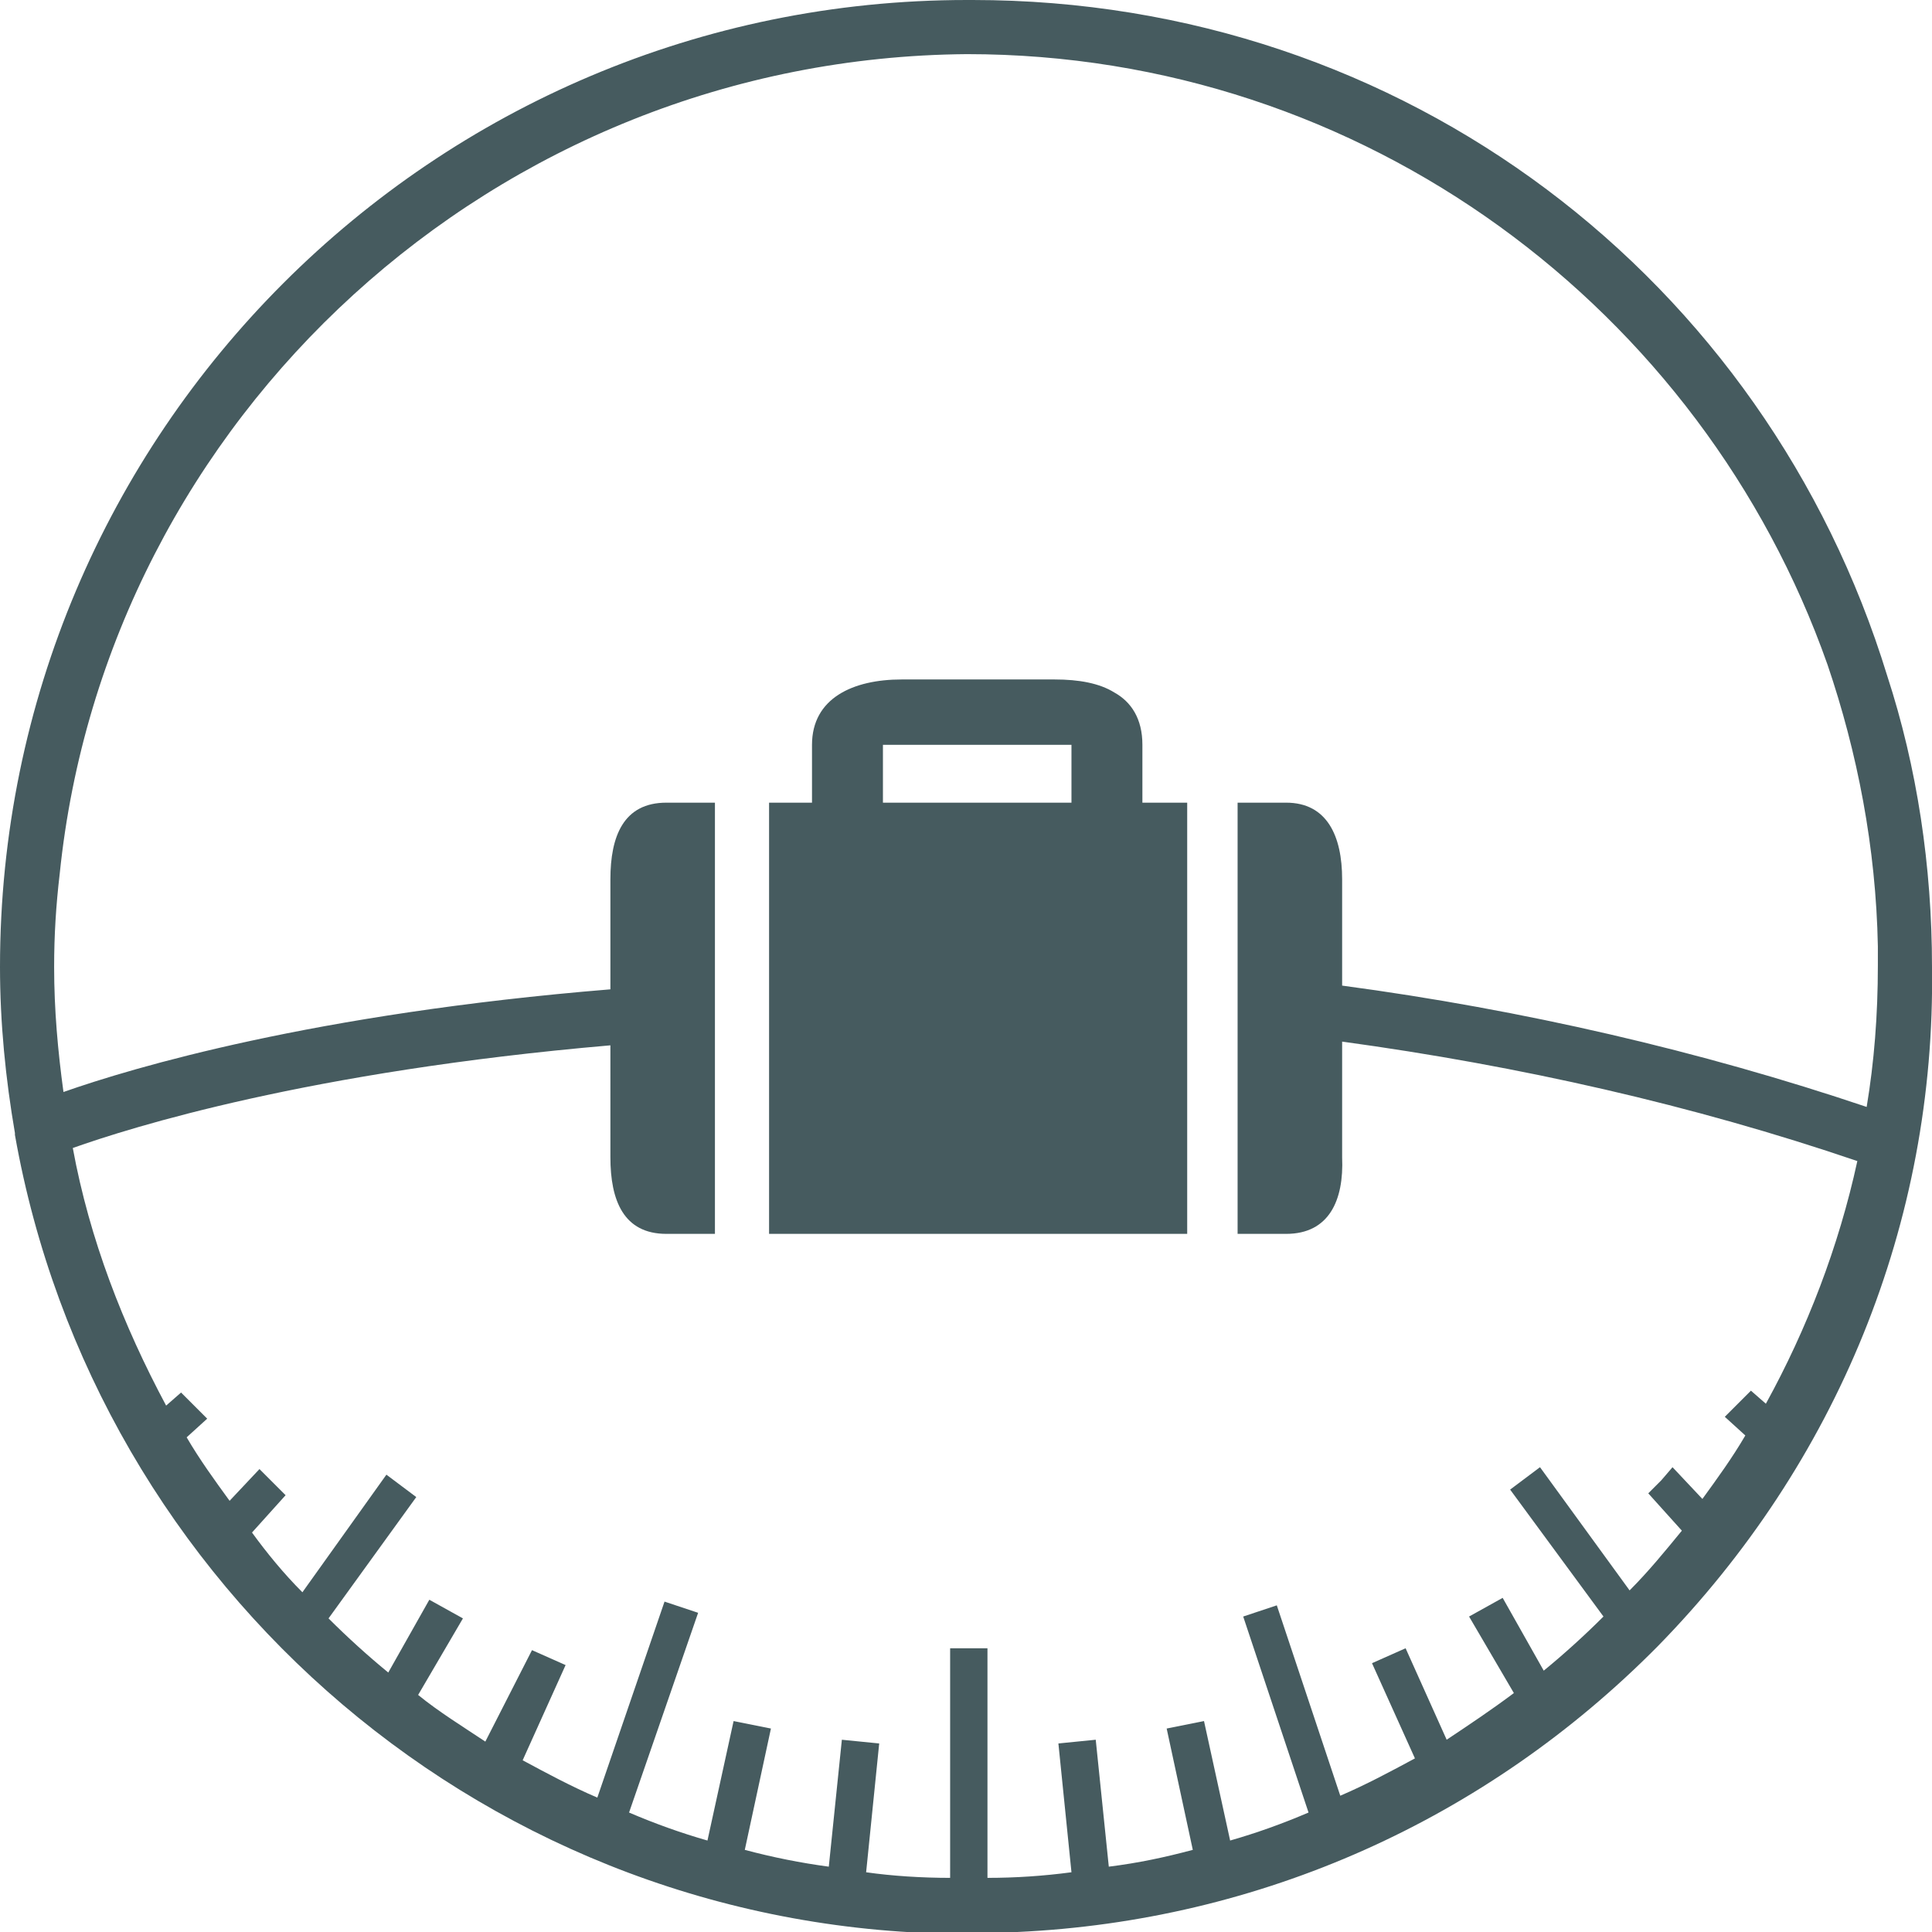 <?xml version="1.0" encoding="utf-8"?>
<!-- Generator: Adobe Illustrator 18.1.1, SVG Export Plug-In . SVG Version: 6.00 Build 0)  -->
<svg version="1.1" id="Laag_1" xmlns="http://www.w3.org/2000/svg" xmlns:xlink="http://www.w3.org/1999/xlink" x="0px" y="0px"
	 viewBox="0 0 103.5 103.5" enable-background="new 0 0 103.5 103.5" xml:space="preserve">
<g>
	<path fill="#465B5F" d="M103.5,51.8C103.5,51.7,103.5,51.7,103.5,51.8c0-5.4-0.8-10.7-2.4-15.6C94.6,15,75.3,0,52.1,0l-0.3,0
		c0,0,0,0,0,0C23.2,0,0,23.2,0,51.8c0,3,0.3,6,0.8,8.9c0,0,0,0,0,0.1c4.3,24.3,25.5,42.8,51,42.8c0.9,0,1.8,0,2.7-0.1c0,0,0,0,0,0
		c13-0.6,25.1-6,34.3-15.3C98.4,78.4,103.7,65.5,103.5,51.8C103.5,51.8,103.5,51.8,103.5,51.8C103.5,51.8,103.5,51.8,103.5,51.8
		C103.5,51.8,103.5,51.8,103.5,51.8z M100,59.3c-8.9-3-18.4-5.2-28.1-6.5v-0.4v-1.8v-3.5c0-2.3-0.8-4.1-3-4.1h-2.6v23.1h2.6
		c2.3,0,3.1-1.8,3-4.1v-6.2c9.5,1.3,18.8,3.4,27.6,6.4c-1,4.6-2.7,9-4.9,13l-0.8-0.7l-0.7,0.7l-0.7,0.7l1.1,1
		c-0.7,1.2-1.5,2.3-2.3,3.4l-1.6-1.7L89,79.3L88.3,80l1.8,2c-0.9,1.1-1.8,2.2-2.8,3.2l-4.8-6.6l-0.8,0.6l-0.8,0.6l5,6.8
		c-1,1-2.1,2-3.2,2.9l-2.2-3.9l-0.9,0.5l-0.9,0.5l2.4,4.1c-1.2,0.9-2.4,1.7-3.6,2.5l-2.2-4.9l-0.9,0.4l-0.9,0.4l2.3,5.1
		c-1.3,0.7-2.6,1.4-4,2L68.4,86l-0.9,0.3l-0.9,0.3l3.5,10.5c-1.4,0.6-2.8,1.1-4.2,1.5l-1.4-6.4l-1,0.2l-1,0.2l1.4,6.5
		c-1.5,0.4-2.9,0.7-4.5,0.9l-0.7-6.8l-1,0.1l-1,0.1l0.7,6.9c-1.5,0.2-3,0.3-4.5,0.3V88.3h-1h-1v12.3c-1.5,0-3.1-0.1-4.5-0.3l0.7-6.9
		l-1-0.1l-1-0.1l-0.7,6.8c-1.5-0.2-3-0.5-4.5-0.9l1.4-6.5l-1-0.2l-1-0.2l-1.4,6.4c-1.4-0.4-2.8-0.9-4.2-1.5l3.7-10.7l-0.9-0.3
		l-0.9-0.3l-3.6,10.5c-1.4-0.6-2.7-1.3-4-2l2.3-5.1l-0.9-0.4l-0.9-0.4L26,93.3c-1.2-0.8-2.5-1.6-3.6-2.5l2.4-4.1l-0.9-0.5l-0.9-0.5
		l-2.2,3.9c-1.1-0.9-2.2-1.9-3.2-2.9l4.7-6.5l-0.8-0.6l-0.8-0.6l-4.5,6.3c-1-1-1.9-2.1-2.7-3.2l1.8-2l-0.7-0.7l-0.7-0.7l-1.6,1.7
		c-0.8-1.1-1.6-2.2-2.3-3.4l1.1-1l-0.7-0.7l-0.7-0.7l-0.8,0.7c-2.3-4.3-4.1-8.9-5-13.8c3.1-1.1,12.6-4.1,28.8-5.5V62
		c0,2.3,0.7,4.1,3,4.1h2.6V43h-2.6c-2.3,0-3,1.8-3,4.1v4.3v1.6c-15.9,1.3-25.6,4.2-29.3,5.5c-0.3-2.2-0.5-4.4-0.5-6.7
		c0-1.7,0.1-3.3,0.3-5C5.7,22.4,26.5,3.1,51.8,2.9c21.3,0,39.4,13.7,46.1,32.7c1.6,4.7,2.6,9.8,2.7,15.1c0,0.3,0,0.7,0,1
		C100.6,54.4,100.4,56.9,100,59.3z"/>
	<path fill="#465B5F" d="M61.2,39.9c0-1.4-0.6-2.3-1.5-2.8c-0.8-0.5-1.9-0.7-3.2-0.7h-1.2h-7c-2.6,0-4.8,1-4.8,3.5V43h-2.3v23.1
		h22.4V43h-2.4L61.2,39.9z M57.4,43H47.3l0-3.1h10.1V43z"/>
</g>
</svg>

